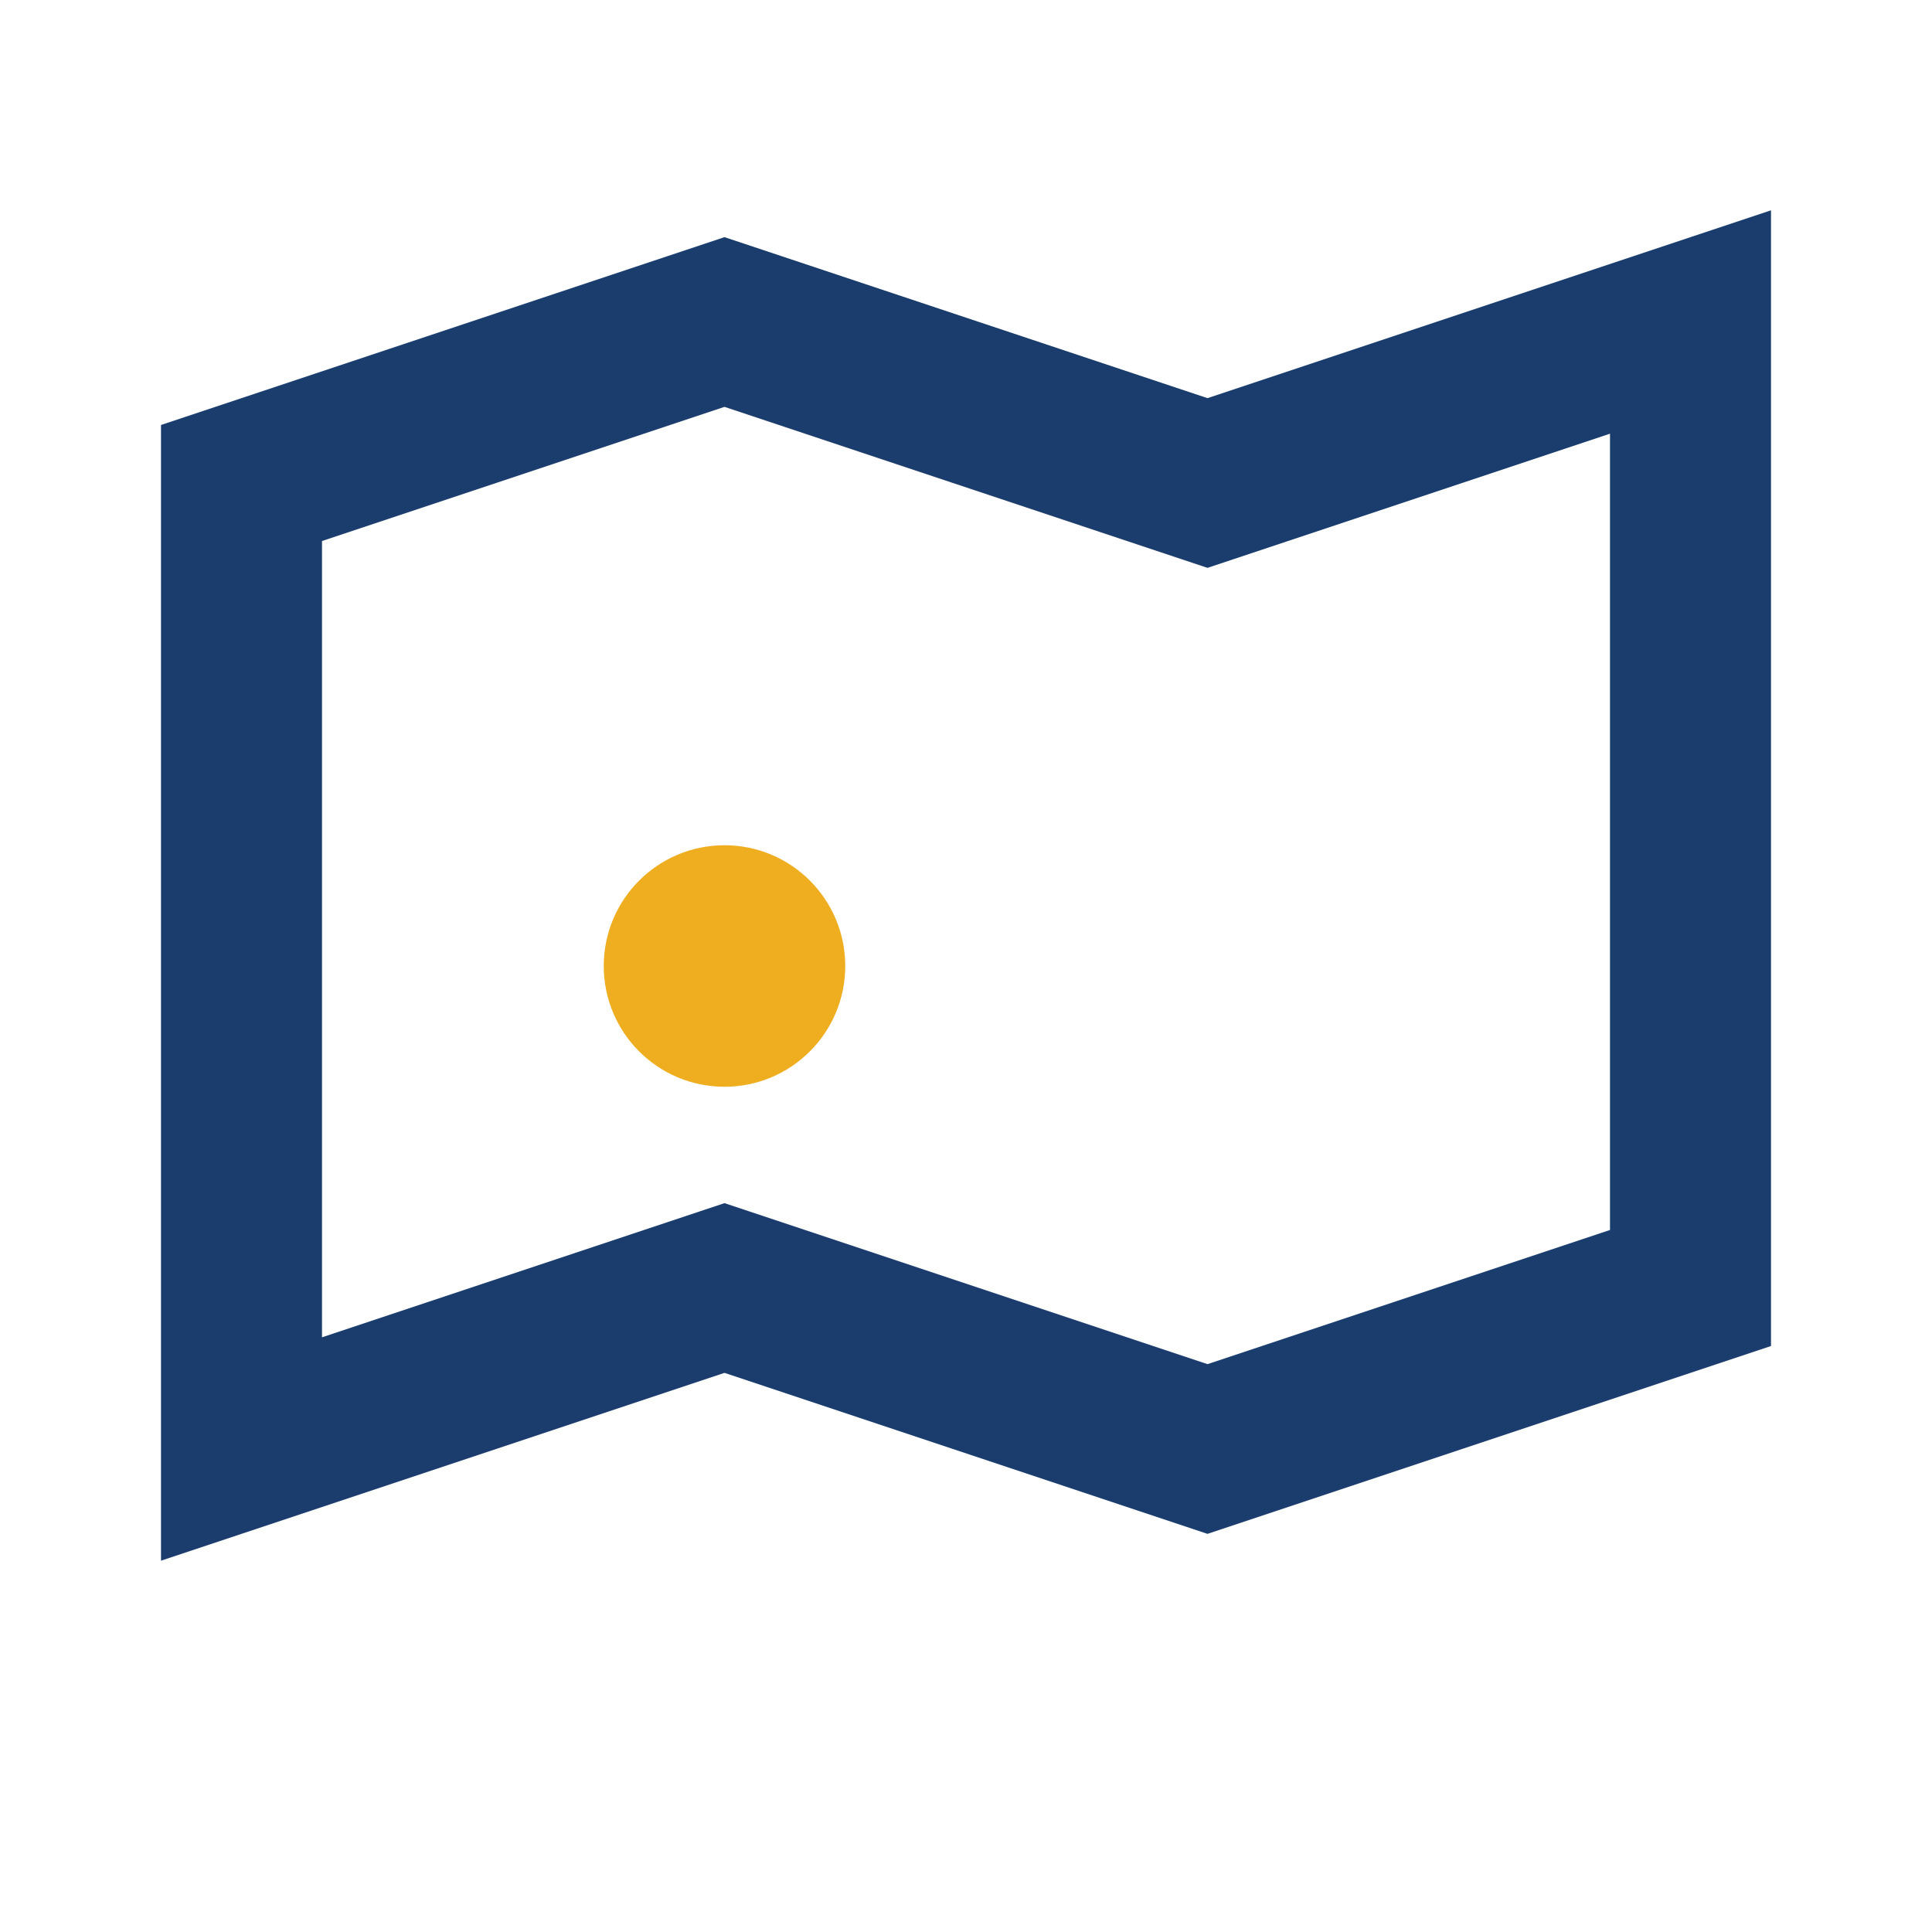 <?xml version="1.0" encoding="UTF-8"?>
<svg xmlns="http://www.w3.org/2000/svg" width="24" height="24" viewBox="0 0 24 24"><path d="M3 6l6-2 6 2 6-2v12l-6 2-6-2-6 2V6z" fill="none" stroke="#1A3D6D" stroke-width="2"/><circle cx="9" cy="12" r="1.5" fill="#EFAD20"/></svg>